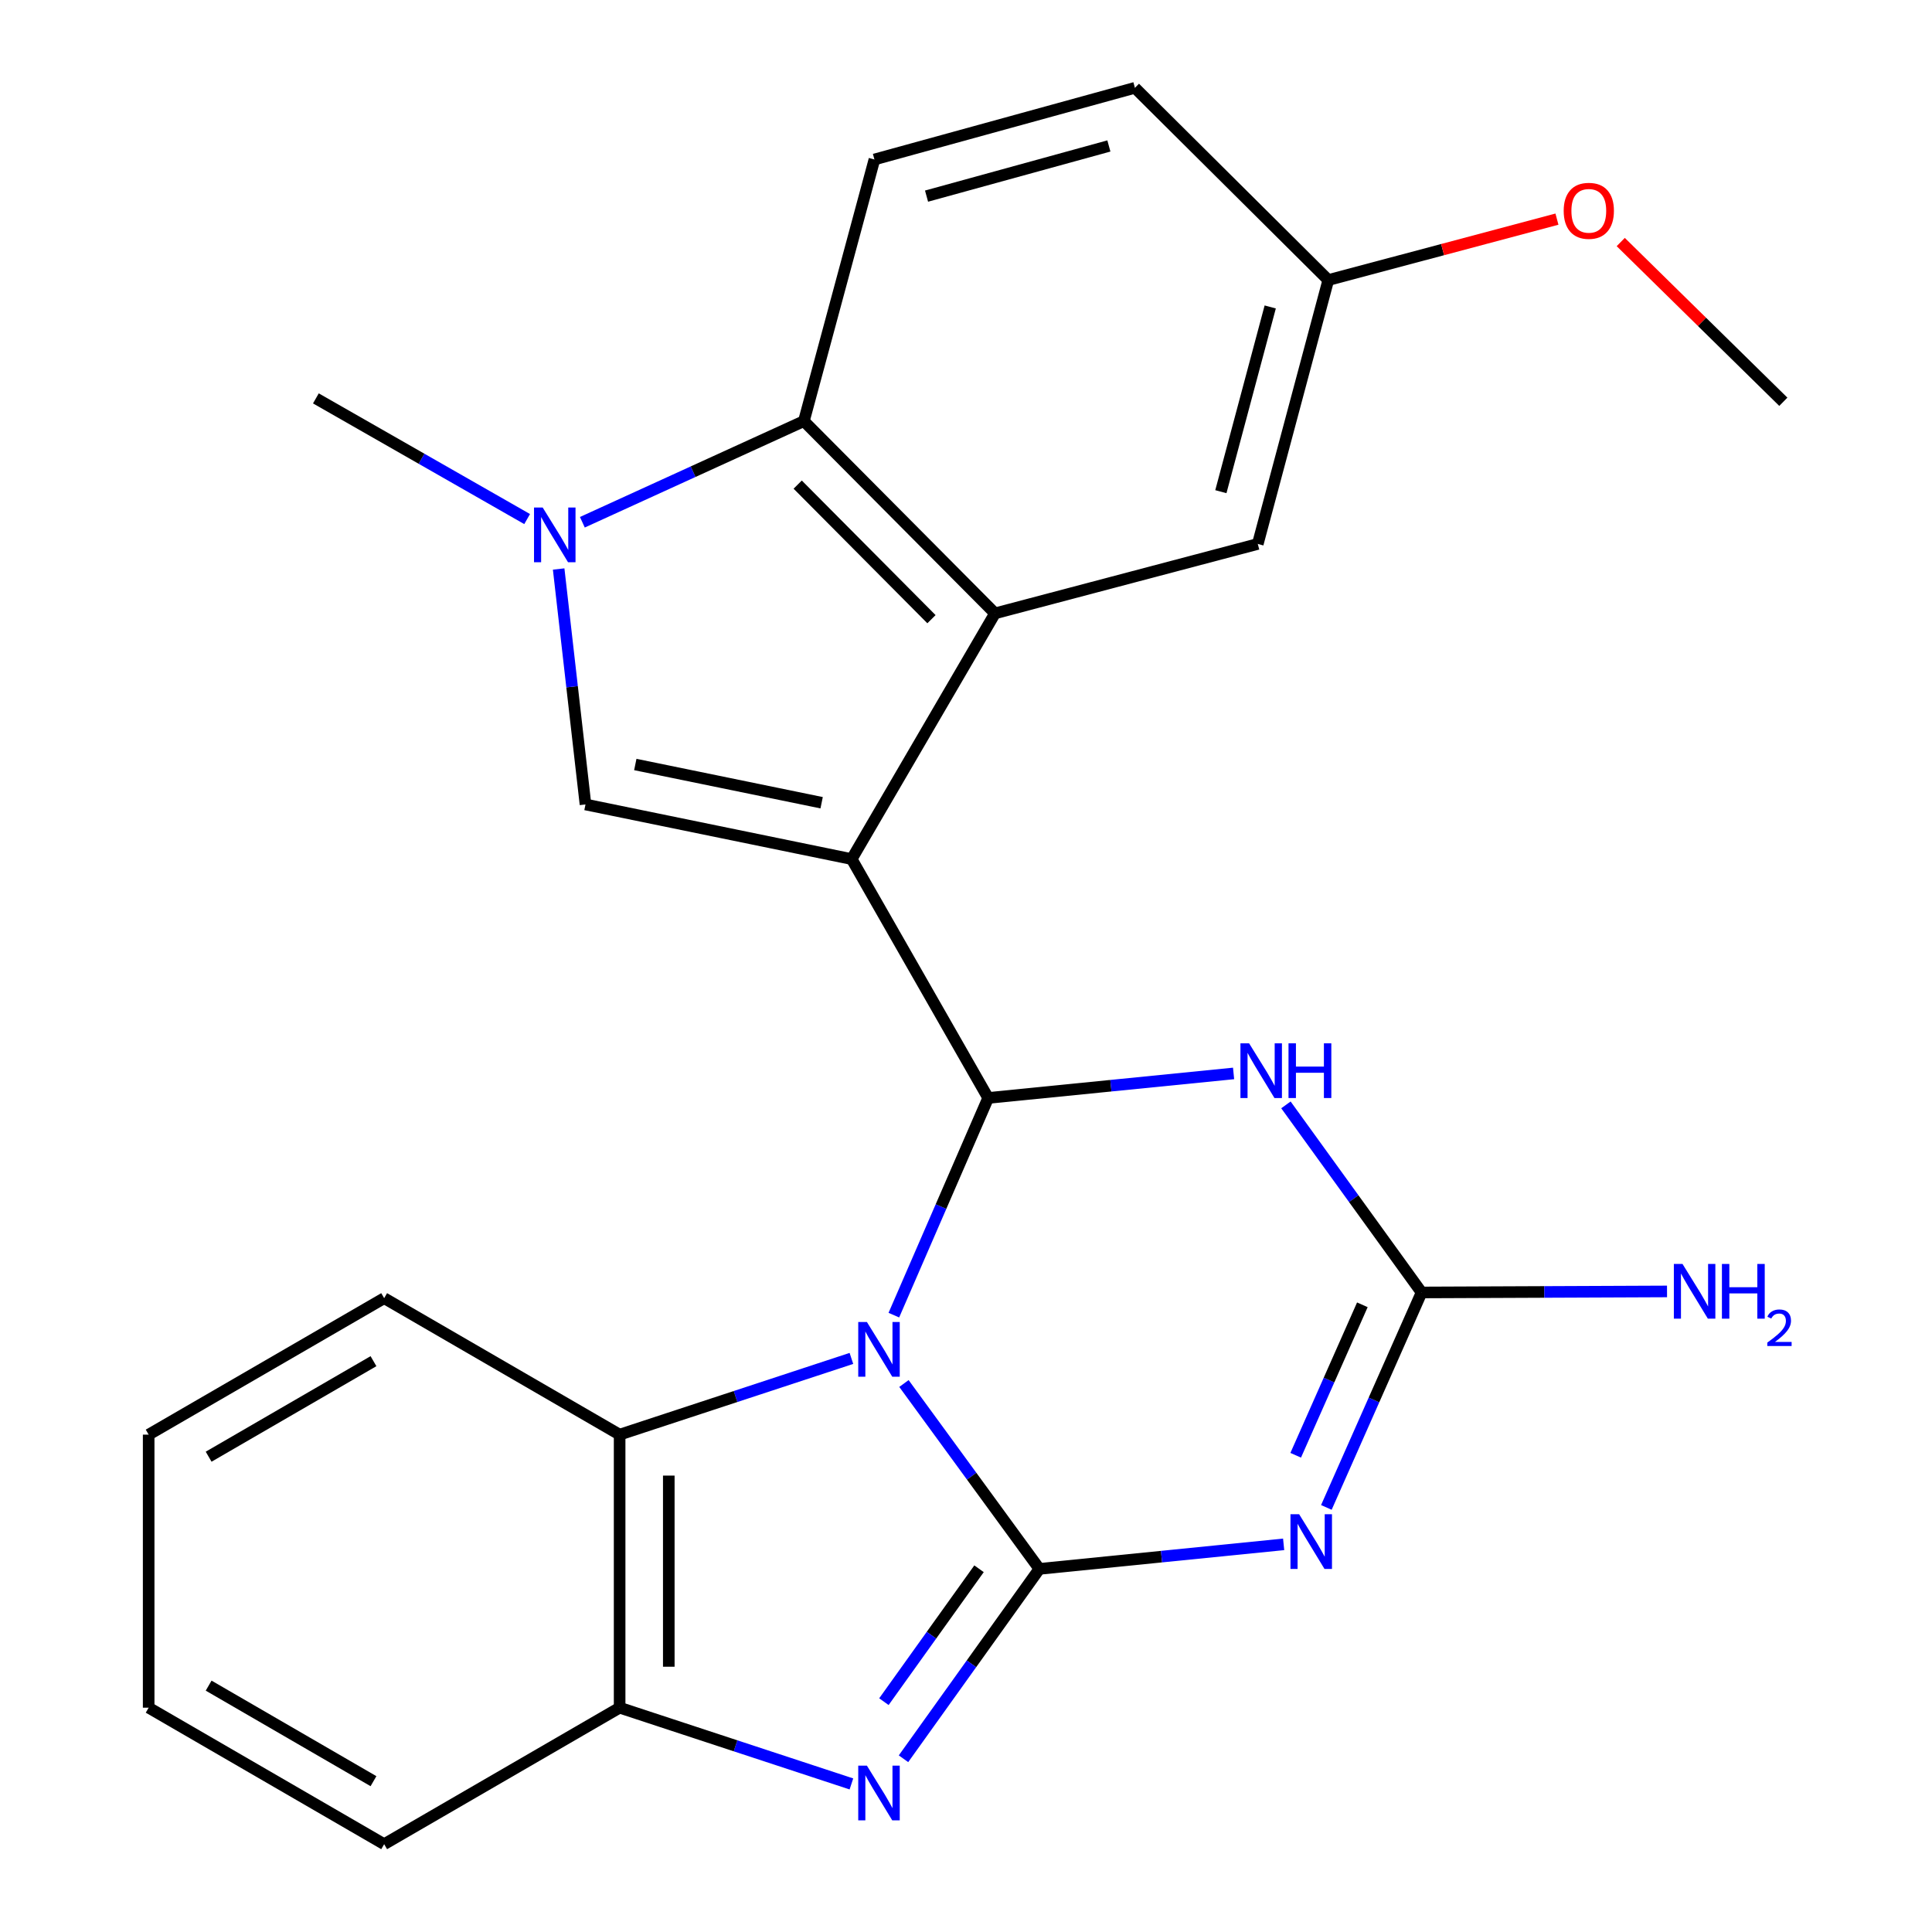 <?xml version='1.0' encoding='iso-8859-1'?>
<svg version='1.1' baseProfile='full'
              xmlns='http://www.w3.org/2000/svg'
                      xmlns:rdkit='http://www.rdkit.org/xml'
                      xmlns:xlink='http://www.w3.org/1999/xlink'
                  xml:space='preserve'
width='1000px' height='1000px' viewBox='0 0 1000 1000'>
<!-- END OF HEADER -->
<rect style='opacity:1.0;fill:#FFFFFF;stroke:none' width='1000' height='1000' x='0' y='0'> </rect>
<path class='bond-0' d='M 467.879,716.1 L 502.931,764.079' style='fill:none;fill-rule:evenodd;stroke:#0000FF;stroke-width:6px;stroke-linecap:butt;stroke-linejoin:miter;stroke-opacity:1' />
<path class='bond-0' d='M 502.931,764.079 L 537.982,812.058' style='fill:none;fill-rule:evenodd;stroke:#000000;stroke-width:6px;stroke-linecap:butt;stroke-linejoin:miter;stroke-opacity:1' />
<path class='bond-2' d='M 462.654,680.715 L 487.066,624.509' style='fill:none;fill-rule:evenodd;stroke:#0000FF;stroke-width:6px;stroke-linecap:butt;stroke-linejoin:miter;stroke-opacity:1' />
<path class='bond-2' d='M 487.066,624.509 L 511.478,568.303' style='fill:none;fill-rule:evenodd;stroke:#000000;stroke-width:6px;stroke-linecap:butt;stroke-linejoin:miter;stroke-opacity:1' />
<path class='bond-11' d='M 440.691,703.115 L 380.704,722.841' style='fill:none;fill-rule:evenodd;stroke:#0000FF;stroke-width:6px;stroke-linecap:butt;stroke-linejoin:miter;stroke-opacity:1' />
<path class='bond-11' d='M 380.704,722.841 L 320.718,742.567' style='fill:none;fill-rule:evenodd;stroke:#000000;stroke-width:6px;stroke-linecap:butt;stroke-linejoin:miter;stroke-opacity:1' />
<path class='bond-3' d='M 537.982,812.058 L 601.198,805.708' style='fill:none;fill-rule:evenodd;stroke:#000000;stroke-width:6px;stroke-linecap:butt;stroke-linejoin:miter;stroke-opacity:1' />
<path class='bond-3' d='M 601.198,805.708 L 664.413,799.357' style='fill:none;fill-rule:evenodd;stroke:#0000FF;stroke-width:6px;stroke-linecap:butt;stroke-linejoin:miter;stroke-opacity:1' />
<path class='bond-5' d='M 537.982,812.058 L 502.816,861.194' style='fill:none;fill-rule:evenodd;stroke:#000000;stroke-width:6px;stroke-linecap:butt;stroke-linejoin:miter;stroke-opacity:1' />
<path class='bond-5' d='M 502.816,861.194 L 467.65,910.329' style='fill:none;fill-rule:evenodd;stroke:#0000FF;stroke-width:6px;stroke-linecap:butt;stroke-linejoin:miter;stroke-opacity:1' />
<path class='bond-5' d='M 506.742,811.99 L 482.125,846.385' style='fill:none;fill-rule:evenodd;stroke:#000000;stroke-width:6px;stroke-linecap:butt;stroke-linejoin:miter;stroke-opacity:1' />
<path class='bond-5' d='M 482.125,846.385 L 457.509,880.78' style='fill:none;fill-rule:evenodd;stroke:#0000FF;stroke-width:6px;stroke-linecap:butt;stroke-linejoin:miter;stroke-opacity:1' />
<path class='bond-1' d='M 440.828,444.659 L 511.478,568.303' style='fill:none;fill-rule:evenodd;stroke:#000000;stroke-width:6px;stroke-linecap:butt;stroke-linejoin:miter;stroke-opacity:1' />
<path class='bond-6' d='M 440.828,444.659 L 515.012,317.481' style='fill:none;fill-rule:evenodd;stroke:#000000;stroke-width:6px;stroke-linecap:butt;stroke-linejoin:miter;stroke-opacity:1' />
<path class='bond-7' d='M 440.828,444.659 L 303.048,416.388' style='fill:none;fill-rule:evenodd;stroke:#000000;stroke-width:6px;stroke-linecap:butt;stroke-linejoin:miter;stroke-opacity:1' />
<path class='bond-7' d='M 425.276,415.493 L 328.83,395.704' style='fill:none;fill-rule:evenodd;stroke:#000000;stroke-width:6px;stroke-linecap:butt;stroke-linejoin:miter;stroke-opacity:1' />
<path class='bond-4' d='M 511.478,568.303 L 574.99,561.957' style='fill:none;fill-rule:evenodd;stroke:#000000;stroke-width:6px;stroke-linecap:butt;stroke-linejoin:miter;stroke-opacity:1' />
<path class='bond-4' d='M 574.99,561.957 L 638.502,555.61' style='fill:none;fill-rule:evenodd;stroke:#0000FF;stroke-width:6px;stroke-linecap:butt;stroke-linejoin:miter;stroke-opacity:1' />
<path class='bond-26' d='M 686.523,780.237 L 711.167,724.607' style='fill:none;fill-rule:evenodd;stroke:#0000FF;stroke-width:6px;stroke-linecap:butt;stroke-linejoin:miter;stroke-opacity:1' />
<path class='bond-26' d='M 711.167,724.607 L 735.811,668.977' style='fill:none;fill-rule:evenodd;stroke:#000000;stroke-width:6px;stroke-linecap:butt;stroke-linejoin:miter;stroke-opacity:1' />
<path class='bond-26' d='M 670.653,753.242 L 687.903,714.301' style='fill:none;fill-rule:evenodd;stroke:#0000FF;stroke-width:6px;stroke-linecap:butt;stroke-linejoin:miter;stroke-opacity:1' />
<path class='bond-26' d='M 687.903,714.301 L 705.154,675.361' style='fill:none;fill-rule:evenodd;stroke:#000000;stroke-width:6px;stroke-linecap:butt;stroke-linejoin:miter;stroke-opacity:1' />
<path class='bond-8' d='M 665.594,571.884 L 700.702,620.43' style='fill:none;fill-rule:evenodd;stroke:#0000FF;stroke-width:6px;stroke-linecap:butt;stroke-linejoin:miter;stroke-opacity:1' />
<path class='bond-8' d='M 700.702,620.43 L 735.811,668.977' style='fill:none;fill-rule:evenodd;stroke:#000000;stroke-width:6px;stroke-linecap:butt;stroke-linejoin:miter;stroke-opacity:1' />
<path class='bond-25' d='M 440.691,923.36 L 380.704,903.628' style='fill:none;fill-rule:evenodd;stroke:#0000FF;stroke-width:6px;stroke-linecap:butt;stroke-linejoin:miter;stroke-opacity:1' />
<path class='bond-25' d='M 380.704,903.628 L 320.718,883.896' style='fill:none;fill-rule:evenodd;stroke:#000000;stroke-width:6px;stroke-linecap:butt;stroke-linejoin:miter;stroke-opacity:1' />
<path class='bond-10' d='M 515.012,317.481 L 416.091,217.966' style='fill:none;fill-rule:evenodd;stroke:#000000;stroke-width:6px;stroke-linecap:butt;stroke-linejoin:miter;stroke-opacity:1' />
<path class='bond-10' d='M 482.128,320.491 L 412.884,250.831' style='fill:none;fill-rule:evenodd;stroke:#000000;stroke-width:6px;stroke-linecap:butt;stroke-linejoin:miter;stroke-opacity:1' />
<path class='bond-14' d='M 515.012,317.481 L 651.025,281.548' style='fill:none;fill-rule:evenodd;stroke:#000000;stroke-width:6px;stroke-linecap:butt;stroke-linejoin:miter;stroke-opacity:1' />
<path class='bond-9' d='M 303.048,416.388 L 296.104,355.45' style='fill:none;fill-rule:evenodd;stroke:#000000;stroke-width:6px;stroke-linecap:butt;stroke-linejoin:miter;stroke-opacity:1' />
<path class='bond-9' d='M 296.104,355.45 L 289.159,294.512' style='fill:none;fill-rule:evenodd;stroke:#0000FF;stroke-width:6px;stroke-linecap:butt;stroke-linejoin:miter;stroke-opacity:1' />
<path class='bond-15' d='M 735.811,668.977 L 799.331,668.711' style='fill:none;fill-rule:evenodd;stroke:#000000;stroke-width:6px;stroke-linecap:butt;stroke-linejoin:miter;stroke-opacity:1' />
<path class='bond-15' d='M 799.331,668.711 L 862.852,668.444' style='fill:none;fill-rule:evenodd;stroke:#0000FF;stroke-width:6px;stroke-linecap:butt;stroke-linejoin:miter;stroke-opacity:1' />
<path class='bond-18' d='M 272.846,268.671 L 218.173,237.438' style='fill:none;fill-rule:evenodd;stroke:#0000FF;stroke-width:6px;stroke-linecap:butt;stroke-linejoin:miter;stroke-opacity:1' />
<path class='bond-18' d='M 218.173,237.438 L 163.501,206.205' style='fill:none;fill-rule:evenodd;stroke:#000000;stroke-width:6px;stroke-linecap:butt;stroke-linejoin:miter;stroke-opacity:1' />
<path class='bond-28' d='M 301.429,270.319 L 358.76,244.142' style='fill:none;fill-rule:evenodd;stroke:#0000FF;stroke-width:6px;stroke-linecap:butt;stroke-linejoin:miter;stroke-opacity:1' />
<path class='bond-28' d='M 358.76,244.142 L 416.091,217.966' style='fill:none;fill-rule:evenodd;stroke:#000000;stroke-width:6px;stroke-linecap:butt;stroke-linejoin:miter;stroke-opacity:1' />
<path class='bond-13' d='M 416.091,217.966 L 452.603,82.546' style='fill:none;fill-rule:evenodd;stroke:#000000;stroke-width:6px;stroke-linecap:butt;stroke-linejoin:miter;stroke-opacity:1' />
<path class='bond-12' d='M 320.718,742.567 L 320.718,883.896' style='fill:none;fill-rule:evenodd;stroke:#000000;stroke-width:6px;stroke-linecap:butt;stroke-linejoin:miter;stroke-opacity:1' />
<path class='bond-12' d='M 346.162,763.767 L 346.162,862.696' style='fill:none;fill-rule:evenodd;stroke:#000000;stroke-width:6px;stroke-linecap:butt;stroke-linejoin:miter;stroke-opacity:1' />
<path class='bond-19' d='M 320.718,742.567 L 198.84,671.932' style='fill:none;fill-rule:evenodd;stroke:#000000;stroke-width:6px;stroke-linecap:butt;stroke-linejoin:miter;stroke-opacity:1' />
<path class='bond-21' d='M 320.718,883.896 L 198.84,954.545' style='fill:none;fill-rule:evenodd;stroke:#000000;stroke-width:6px;stroke-linecap:butt;stroke-linejoin:miter;stroke-opacity:1' />
<path class='bond-29' d='M 452.603,82.546 L 587.429,45.455' style='fill:none;fill-rule:evenodd;stroke:#000000;stroke-width:6px;stroke-linecap:butt;stroke-linejoin:miter;stroke-opacity:1' />
<path class='bond-29' d='M 479.576,101.515 L 573.954,75.551' style='fill:none;fill-rule:evenodd;stroke:#000000;stroke-width:6px;stroke-linecap:butt;stroke-linejoin:miter;stroke-opacity:1' />
<path class='bond-16' d='M 651.025,281.548 L 687.523,144.955' style='fill:none;fill-rule:evenodd;stroke:#000000;stroke-width:6px;stroke-linecap:butt;stroke-linejoin:miter;stroke-opacity:1' />
<path class='bond-16' d='M 631.918,254.491 L 657.467,158.876' style='fill:none;fill-rule:evenodd;stroke:#000000;stroke-width:6px;stroke-linecap:butt;stroke-linejoin:miter;stroke-opacity:1' />
<path class='bond-17' d='M 687.523,144.955 L 587.429,45.455' style='fill:none;fill-rule:evenodd;stroke:#000000;stroke-width:6px;stroke-linecap:butt;stroke-linejoin:miter;stroke-opacity:1' />
<path class='bond-20' d='M 687.523,144.955 L 746.699,129.192' style='fill:none;fill-rule:evenodd;stroke:#000000;stroke-width:6px;stroke-linecap:butt;stroke-linejoin:miter;stroke-opacity:1' />
<path class='bond-20' d='M 746.699,129.192 L 805.875,113.429' style='fill:none;fill-rule:evenodd;stroke:#FF0000;stroke-width:6px;stroke-linecap:butt;stroke-linejoin:miter;stroke-opacity:1' />
<path class='bond-23' d='M 198.84,671.932 L 76.949,742.567' style='fill:none;fill-rule:evenodd;stroke:#000000;stroke-width:6px;stroke-linecap:butt;stroke-linejoin:miter;stroke-opacity:1' />
<path class='bond-23' d='M 193.314,704.542 L 107.99,753.987' style='fill:none;fill-rule:evenodd;stroke:#000000;stroke-width:6px;stroke-linecap:butt;stroke-linejoin:miter;stroke-opacity:1' />
<path class='bond-22' d='M 838.892,125.275 L 880.972,166.617' style='fill:none;fill-rule:evenodd;stroke:#FF0000;stroke-width:6px;stroke-linecap:butt;stroke-linejoin:miter;stroke-opacity:1' />
<path class='bond-22' d='M 880.972,166.617 L 923.051,207.958' style='fill:none;fill-rule:evenodd;stroke:#000000;stroke-width:6px;stroke-linecap:butt;stroke-linejoin:miter;stroke-opacity:1' />
<path class='bond-27' d='M 198.84,954.545 L 76.949,883.896' style='fill:none;fill-rule:evenodd;stroke:#000000;stroke-width:6px;stroke-linecap:butt;stroke-linejoin:miter;stroke-opacity:1' />
<path class='bond-27' d='M 193.316,921.934 L 107.992,872.479' style='fill:none;fill-rule:evenodd;stroke:#000000;stroke-width:6px;stroke-linecap:butt;stroke-linejoin:miter;stroke-opacity:1' />
<path class='bond-24' d='M 76.949,742.567 L 76.949,883.896' style='fill:none;fill-rule:evenodd;stroke:#000000;stroke-width:6px;stroke-linecap:butt;stroke-linejoin:miter;stroke-opacity:1' />
<path  class='atom-0' d='M 448.704 684.262
L 457.984 699.262
Q 458.904 700.742, 460.384 703.422
Q 461.864 706.102, 461.944 706.262
L 461.944 684.262
L 465.704 684.262
L 465.704 712.582
L 461.824 712.582
L 451.864 696.182
Q 450.704 694.262, 449.464 692.062
Q 448.264 689.862, 447.904 689.182
L 447.904 712.582
L 444.224 712.582
L 444.224 684.262
L 448.704 684.262
' fill='#0000FF'/>
<path  class='atom-4' d='M 672.429 783.763
L 681.709 798.763
Q 682.629 800.243, 684.109 802.923
Q 685.589 805.603, 685.669 805.763
L 685.669 783.763
L 689.429 783.763
L 689.429 812.083
L 685.549 812.083
L 675.589 795.683
Q 674.429 793.763, 673.189 791.563
Q 671.989 789.363, 671.629 788.683
L 671.629 812.083
L 667.949 812.083
L 667.949 783.763
L 672.429 783.763
' fill='#0000FF'/>
<path  class='atom-5' d='M 646.532 540.022
L 655.812 555.022
Q 656.732 556.502, 658.212 559.182
Q 659.692 561.862, 659.772 562.022
L 659.772 540.022
L 663.532 540.022
L 663.532 568.342
L 659.652 568.342
L 649.692 551.942
Q 648.532 550.022, 647.292 547.822
Q 646.092 545.622, 645.732 544.942
L 645.732 568.342
L 642.052 568.342
L 642.052 540.022
L 646.532 540.022
' fill='#0000FF'/>
<path  class='atom-5' d='M 666.932 540.022
L 670.772 540.022
L 670.772 552.062
L 685.252 552.062
L 685.252 540.022
L 689.092 540.022
L 689.092 568.342
L 685.252 568.342
L 685.252 555.262
L 670.772 555.262
L 670.772 568.342
L 666.932 568.342
L 666.932 540.022
' fill='#0000FF'/>
<path  class='atom-6' d='M 448.704 913.895
L 457.984 928.895
Q 458.904 930.375, 460.384 933.055
Q 461.864 935.735, 461.944 935.895
L 461.944 913.895
L 465.704 913.895
L 465.704 942.215
L 461.824 942.215
L 451.864 925.815
Q 450.704 923.895, 449.464 921.695
Q 448.264 919.495, 447.904 918.815
L 447.904 942.215
L 444.224 942.215
L 444.224 913.895
L 448.704 913.895
' fill='#0000FF'/>
<path  class='atom-10' d='M 280.886 262.681
L 290.166 277.681
Q 291.086 279.161, 292.566 281.841
Q 294.046 284.521, 294.126 284.681
L 294.126 262.681
L 297.886 262.681
L 297.886 291.001
L 294.006 291.001
L 284.046 274.601
Q 282.886 272.681, 281.646 270.481
Q 280.446 268.281, 280.086 267.601
L 280.086 291.001
L 276.406 291.001
L 276.406 262.681
L 280.886 262.681
' fill='#0000FF'/>
<path  class='atom-16' d='M 870.865 654.224
L 880.145 669.224
Q 881.065 670.704, 882.545 673.384
Q 884.025 676.064, 884.105 676.224
L 884.105 654.224
L 887.865 654.224
L 887.865 682.544
L 883.985 682.544
L 874.025 666.144
Q 872.865 664.224, 871.625 662.024
Q 870.425 659.824, 870.065 659.144
L 870.065 682.544
L 866.385 682.544
L 866.385 654.224
L 870.865 654.224
' fill='#0000FF'/>
<path  class='atom-16' d='M 891.265 654.224
L 895.105 654.224
L 895.105 666.264
L 909.585 666.264
L 909.585 654.224
L 913.425 654.224
L 913.425 682.544
L 909.585 682.544
L 909.585 669.464
L 895.105 669.464
L 895.105 682.544
L 891.265 682.544
L 891.265 654.224
' fill='#0000FF'/>
<path  class='atom-16' d='M 914.797 681.55
Q 915.484 679.781, 917.121 678.804
Q 918.757 677.801, 921.028 677.801
Q 923.853 677.801, 925.437 679.332
Q 927.021 680.864, 927.021 683.583
Q 927.021 686.355, 924.961 688.942
Q 922.929 691.529, 918.705 694.592
L 927.337 694.592
L 927.337 696.704
L 914.745 696.704
L 914.745 694.935
Q 918.229 692.453, 920.289 690.605
Q 922.374 688.757, 923.377 687.094
Q 924.381 685.431, 924.381 683.715
Q 924.381 681.92, 923.483 680.916
Q 922.585 679.913, 921.028 679.913
Q 919.523 679.913, 918.52 680.52
Q 917.517 681.128, 916.804 682.474
L 914.797 681.55
' fill='#0000FF'/>
<path  class='atom-21' d='M 809.363 109.117
Q 809.363 102.317, 812.723 98.517
Q 816.083 94.717, 822.363 94.717
Q 828.643 94.717, 832.003 98.517
Q 835.363 102.317, 835.363 109.117
Q 835.363 115.997, 831.963 119.917
Q 828.563 123.797, 822.363 123.797
Q 816.123 123.797, 812.723 119.917
Q 809.363 116.037, 809.363 109.117
M 822.363 120.597
Q 826.683 120.597, 829.003 117.717
Q 831.363 114.797, 831.363 109.117
Q 831.363 103.557, 829.003 100.757
Q 826.683 97.917, 822.363 97.917
Q 818.043 97.917, 815.683 100.717
Q 813.363 103.517, 813.363 109.117
Q 813.363 114.837, 815.683 117.717
Q 818.043 120.597, 822.363 120.597
' fill='#FF0000'/>
</svg>
